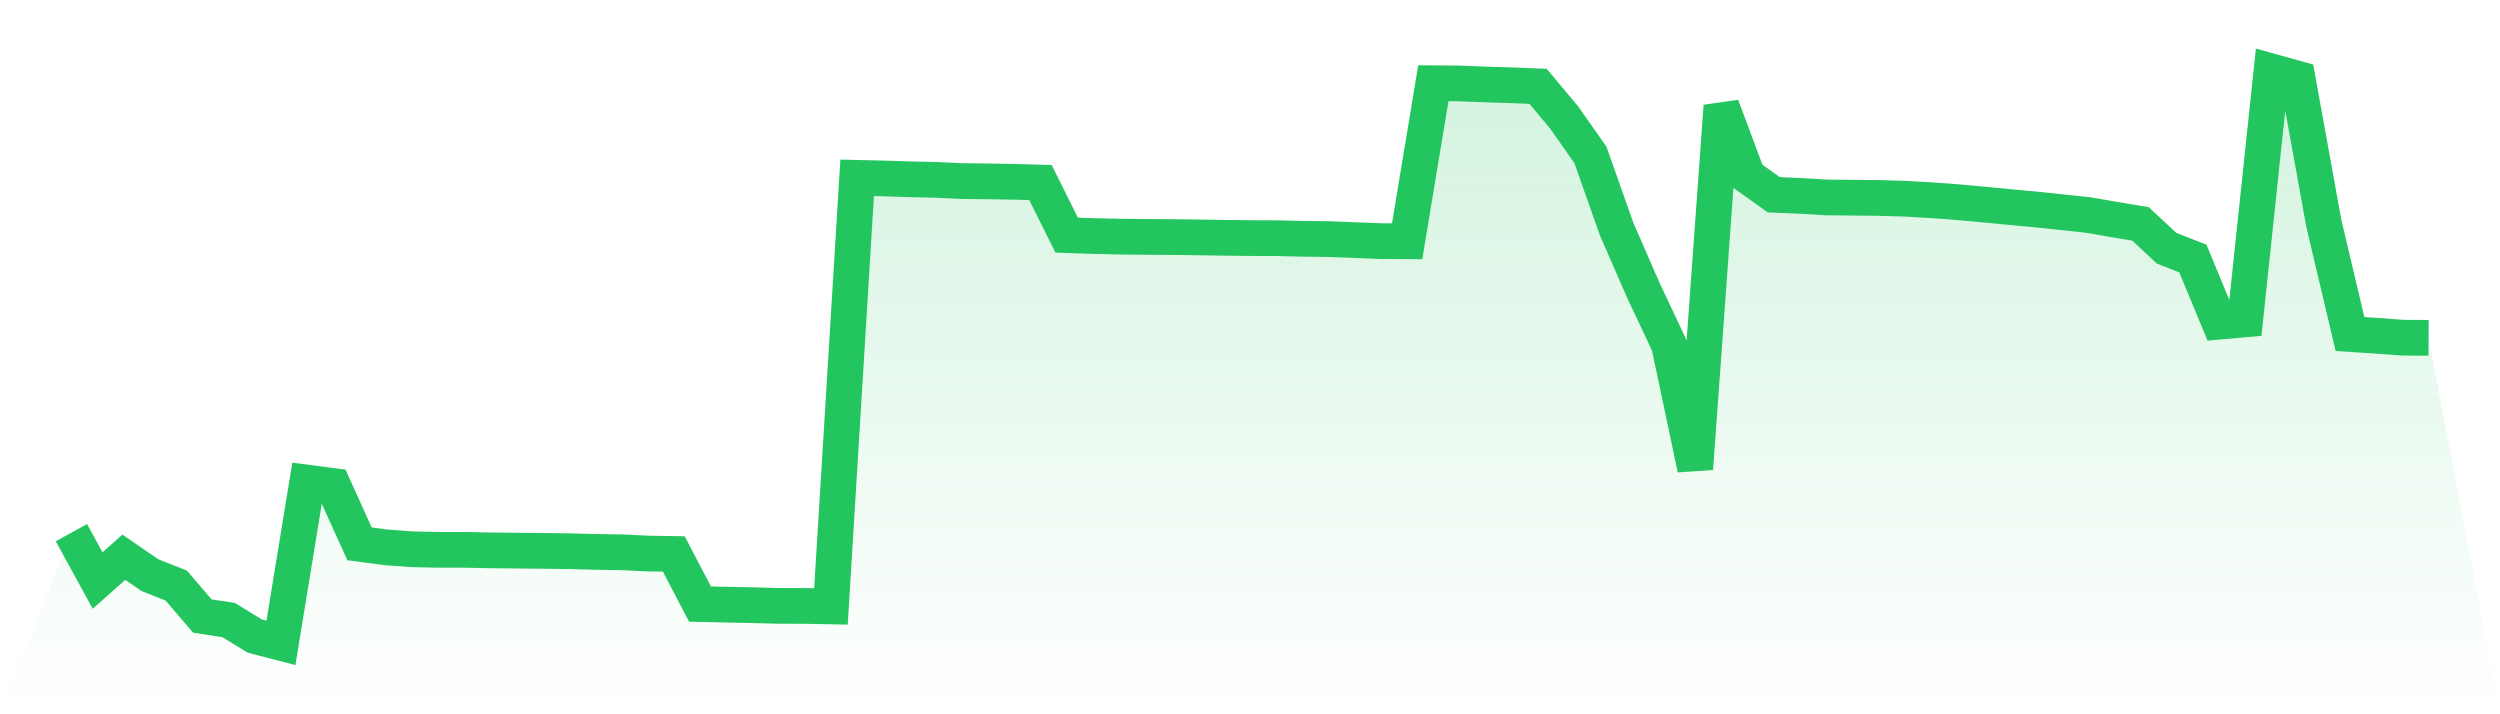 <svg viewBox="0 0 140 40" xmlns="http://www.w3.org/2000/svg">
<defs>
<linearGradient id="gradient" x1="0" x2="0" y1="0" y2="1">
<stop offset="0%" stop-color="#22c55e" stop-opacity="0.2"/>
<stop offset="100%" stop-color="#22c55e" stop-opacity="0"/>
</linearGradient>
</defs>
<path d="M4,29.829 L4,29.829 L5.467,32.509 L6.933,31.206 L8.4,32.21 L9.867,32.789 L11.333,34.498 L12.8,34.721 L14.267,35.62 L15.733,36 L17.2,27.026 L18.667,27.217 L20.133,30.454 L21.6,30.651 L23.067,30.759 L24.533,30.79 L26,30.791 L27.467,30.82 L28.933,30.834 L30.4,30.85 L31.867,30.867 L33.333,30.906 L34.8,30.927 L36.267,30.997 L37.733,31.022 L39.2,33.827 L40.667,33.861 L42.133,33.891 L43.6,33.929 L45.067,33.932 L46.533,33.96 L48,9.959 L49.467,9.993 L50.933,10.039 L52.4,10.073 L53.867,10.141 L55.333,10.157 L56.8,10.18 L58.267,10.223 L59.733,13.166 L61.2,13.217 L62.667,13.251 L64.133,13.267 L65.6,13.275 L67.067,13.293 L68.533,13.316 L70,13.333 L71.467,13.338 L72.933,13.372 L74.4,13.389 L75.867,13.446 L77.333,13.503 L78.8,13.511 L80.267,4.661 L81.733,4.672 L83.2,4.73 L84.667,4.776 L86.133,4.835 L87.6,6.589 L89.067,8.683 L90.533,12.83 L92,16.196 L93.467,19.314 L94.933,26.248 L96.4,5.937 L97.867,9.862 L99.333,10.906 L100.8,10.968 L102.267,11.057 L103.733,11.07 L105.2,11.085 L106.667,11.127 L108.133,11.21 L109.6,11.318 L111.067,11.452 L112.533,11.594 L114,11.73 L115.467,11.884 L116.933,12.04 L118.4,12.293 L119.867,12.538 L121.333,13.903 L122.8,14.478 L124.267,18.015 L125.733,17.884 L127.2,4 L128.667,4.409 L130.133,12.501 L131.6,18.706 L133.067,18.8 L134.533,18.91 L136,18.92 L140,40 L0,40 z" fill="url(#gradient)"/>
<path d="M4,29.829 L4,29.829 L5.467,32.509 L6.933,31.206 L8.4,32.21 L9.867,32.789 L11.333,34.498 L12.8,34.721 L14.267,35.62 L15.733,36 L17.2,27.026 L18.667,27.217 L20.133,30.454 L21.6,30.651 L23.067,30.759 L24.533,30.79 L26,30.791 L27.467,30.82 L28.933,30.834 L30.4,30.85 L31.867,30.867 L33.333,30.906 L34.8,30.927 L36.267,30.997 L37.733,31.022 L39.2,33.827 L40.667,33.861 L42.133,33.891 L43.6,33.929 L45.067,33.932 L46.533,33.96 L48,9.959 L49.467,9.993 L50.933,10.039 L52.4,10.073 L53.867,10.141 L55.333,10.157 L56.8,10.18 L58.267,10.223 L59.733,13.166 L61.2,13.217 L62.667,13.251 L64.133,13.267 L65.6,13.275 L67.067,13.293 L68.533,13.316 L70,13.333 L71.467,13.338 L72.933,13.372 L74.4,13.389 L75.867,13.446 L77.333,13.503 L78.8,13.511 L80.267,4.661 L81.733,4.672 L83.2,4.73 L84.667,4.776 L86.133,4.835 L87.6,6.589 L89.067,8.683 L90.533,12.83 L92,16.196 L93.467,19.314 L94.933,26.248 L96.4,5.937 L97.867,9.862 L99.333,10.906 L100.8,10.968 L102.267,11.057 L103.733,11.07 L105.2,11.085 L106.667,11.127 L108.133,11.21 L109.6,11.318 L111.067,11.452 L112.533,11.594 L114,11.73 L115.467,11.884 L116.933,12.04 L118.4,12.293 L119.867,12.538 L121.333,13.903 L122.8,14.478 L124.267,18.015 L125.733,17.884 L127.2,4 L128.667,4.409 L130.133,12.501 L131.6,18.706 L133.067,18.8 L134.533,18.91 L136,18.92" fill="none" stroke="#22c55e" stroke-width="2"/>
</svg>